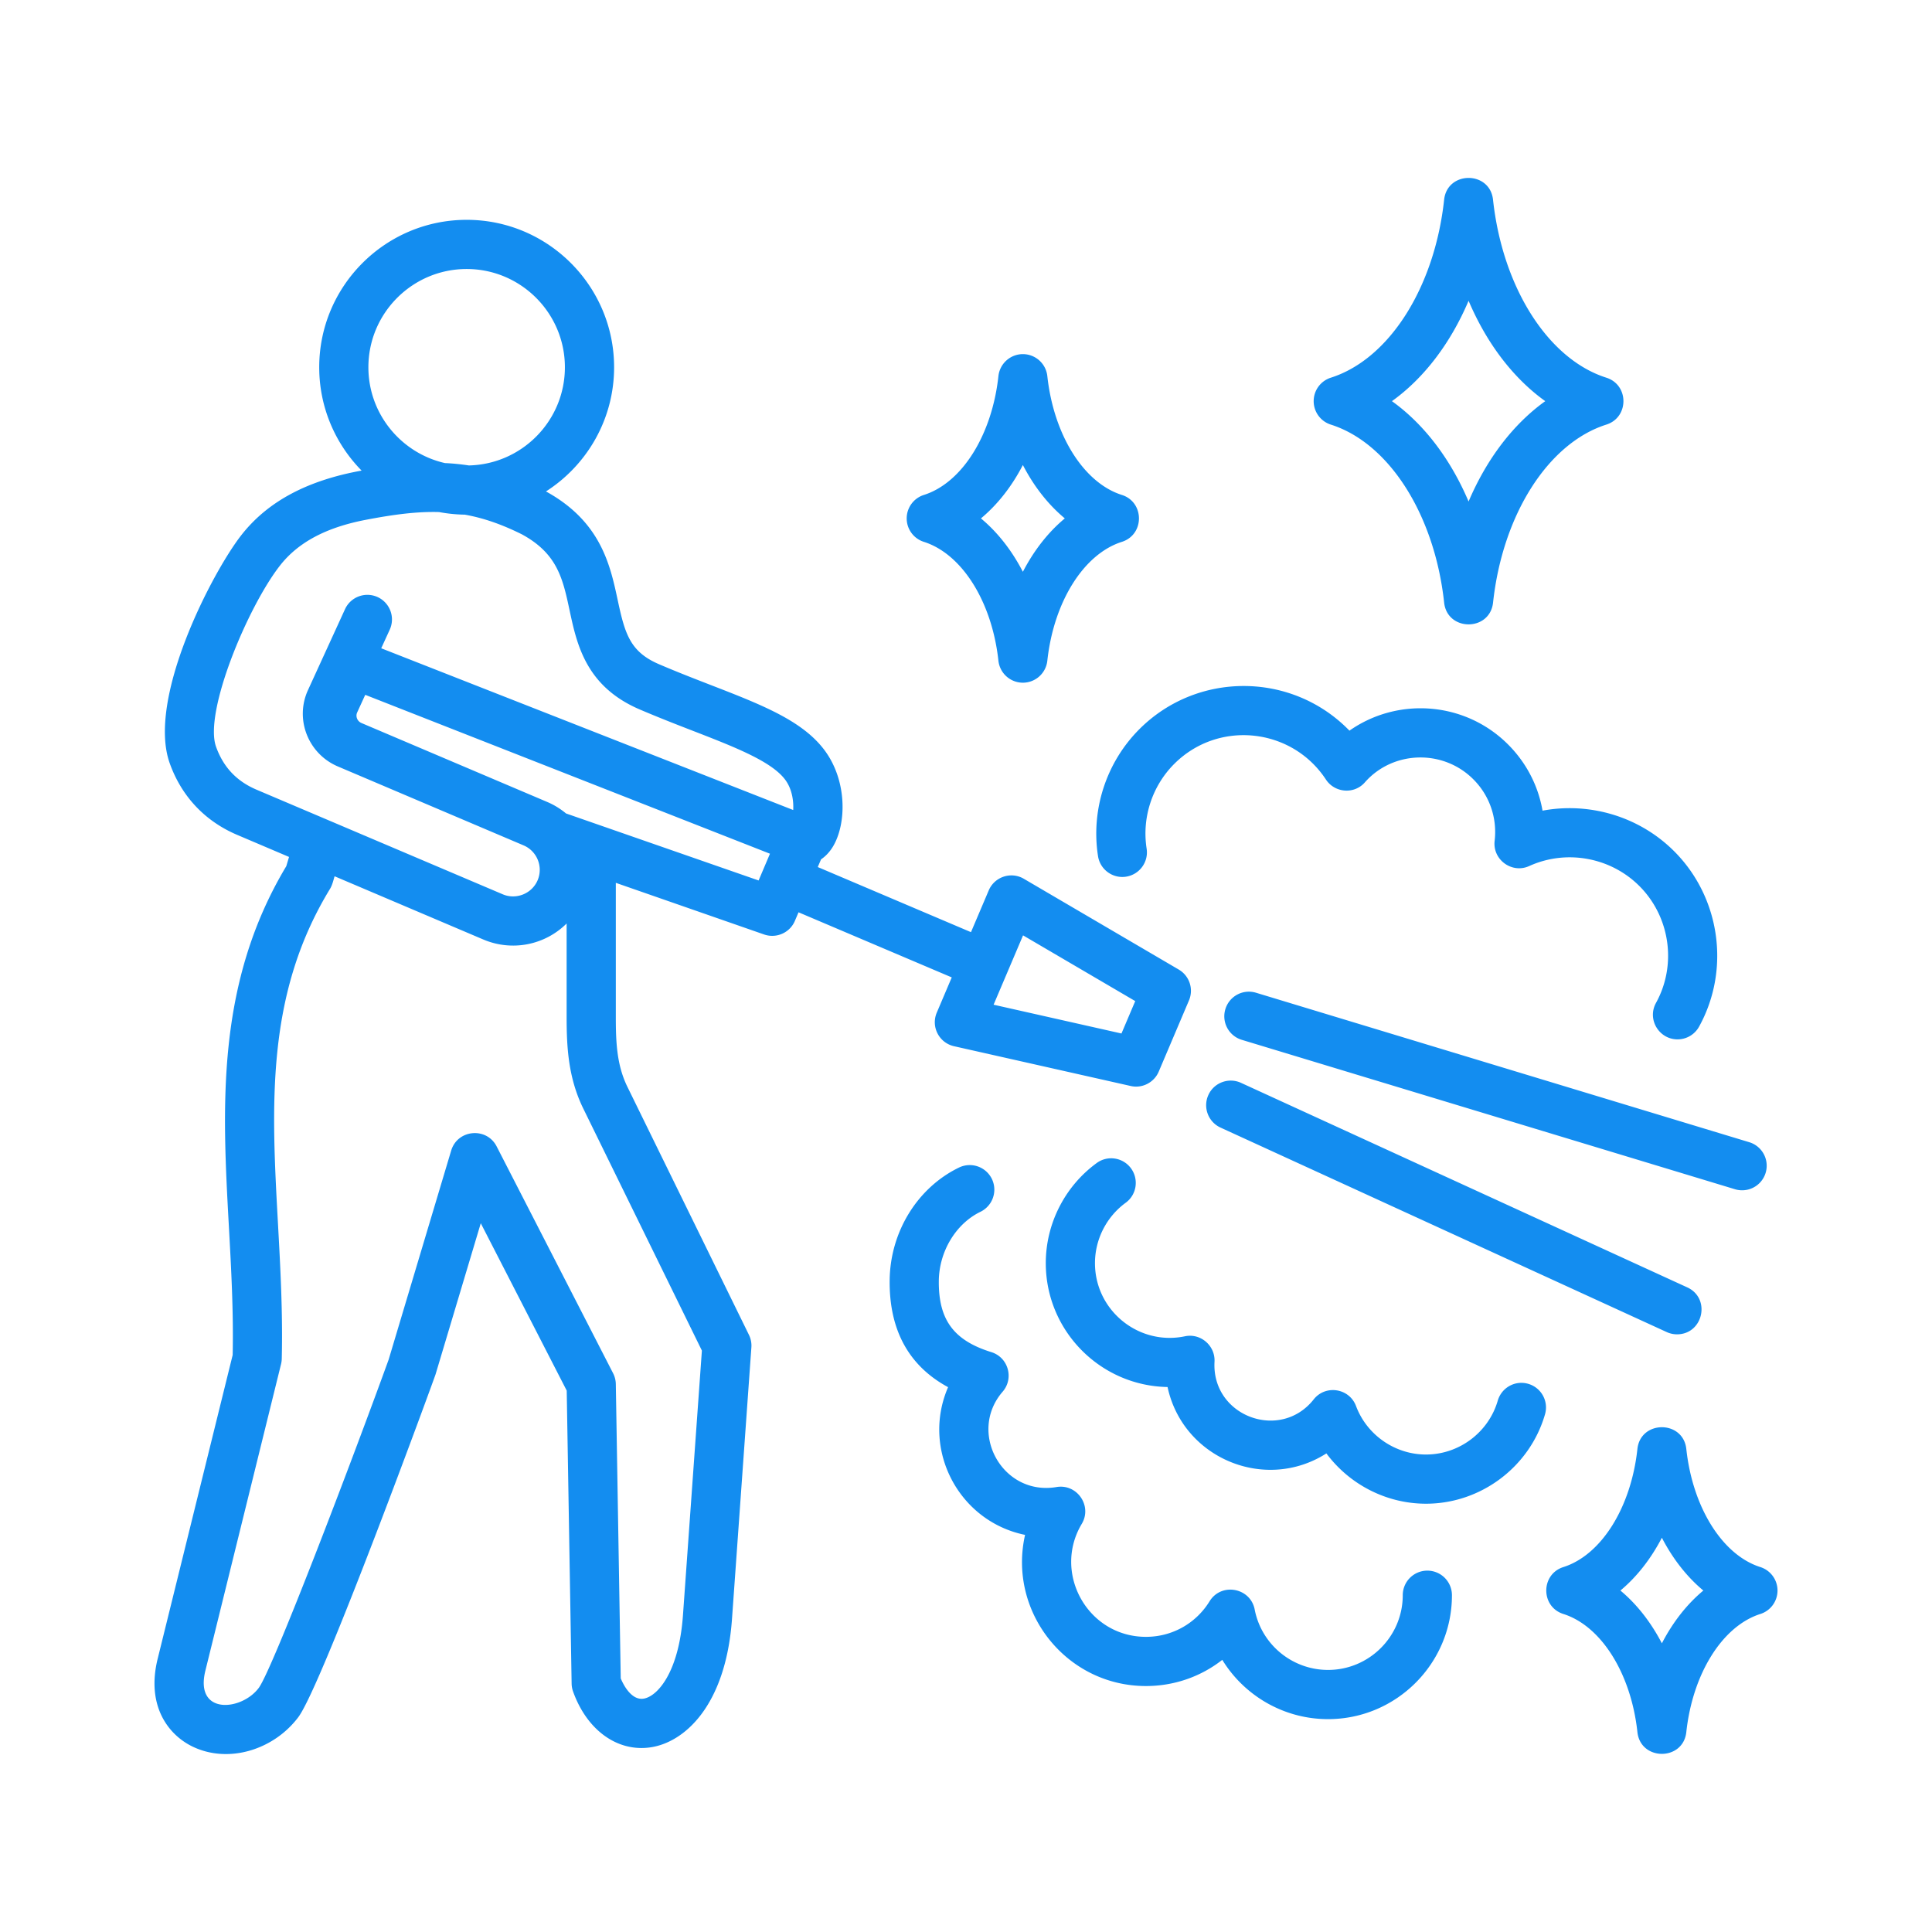 <svg xmlns="http://www.w3.org/2000/svg" version="1.1" xmlns:xlink="http://www.w3.org/1999/xlink" width="512" height="512" x="0" y="0" viewBox="0 0 500 500" style="enable-background:new 0 0 512 512" xml:space="preserve" class=""><g><path fill-rule="evenodd" d="M440.824 411.63c-4.248-3.534-7.889-8.18-10.732-13.663-2.853 5.483-6.494 10.129-10.732 13.663 4.238 3.529 7.879 8.18 10.732 13.658 2.844-5.478 6.484-10.13 10.732-13.658zm19.195 0a6.368 6.368 0 0 1-4.438 6.066c-9.818 3.116-17.522 15.403-19.165 30.573-.814 7.51-11.843 7.502-12.657-.01-1.643-15.16-9.347-27.447-19.165-30.563-5.899-1.876-5.883-10.267 0-12.137 9.818-3.111 17.522-15.398 19.165-30.563.812-7.501 11.844-7.509 12.657 0 1.643 15.165 9.347 27.452 19.165 30.563a6.374 6.374 0 0 1 4.438 6.071zm-99.787-307.811c8.307 5.954 15.155 14.956 19.836 25.97 4.685-11.014 11.534-20.015 19.84-25.97-8.307-5.959-15.155-14.966-19.84-25.979-4.681 11.013-11.529 20.02-19.836 25.979zm-20.253 0a6.364 6.364 0 0 1 4.433-6.071c15.072-4.783 26.859-23.301 29.328-46.068.818-7.502 11.836-7.51 12.652 0 2.479 22.776 14.266 41.285 29.333 46.068 5.888 1.869 5.893 10.266 0 12.137-15.068 4.783-26.854 23.301-29.323 46.068-.825 7.511-11.842 7.511-12.662 0-2.469-22.767-14.256-41.285-29.328-46.068a6.361 6.361 0 0 1-4.433-6.066zm-55.813 117.75c.535 3.47 3.796 5.852 7.266 5.313 3.47-.545 5.852-3.791 5.313-7.262-1.249-8.01 1.424-16.2 7.145-21.921 11.437-11.443 30.445-9.37 39.254 4.039 2.277 3.467 7.317 3.891 10.071.749 7.209-8.225 20.186-8.691 28.069-.817 4.209 4.199 6.222 10.013 5.527 15.928-.573 4.886 4.467 8.574 8.948 6.532 9.6-4.36 21.056-2.28 28.512 5.176 7.961 7.961 9.736 20.4 4.301 30.242-2.358 4.277.798 9.439 5.57 9.439a6.366 6.366 0 0 0 5.58-3.296c8.146-14.771 5.502-33.44-6.45-45.388-9.001-8.997-21.872-12.773-34.067-10.503-1.108-6.416-4.175-12.389-8.919-17.133-11.15-11.15-28.551-12.346-41.052-3.572a7.702 7.702 0 0 0-.389-.399c-14.873-14.878-39.083-14.878-53.961 0-8.58 8.581-12.59 20.873-10.718 32.873zm111.339 136.566c-3.378-.982-6.897.967-7.884 4.345-2.377 8.214-10.013 13.95-18.577 13.95-8.015 0-15.296-5.05-18.105-12.55-1.733-4.631-7.891-5.597-10.956-1.716-8.649 10.955-26.434 4.359-25.668-9.74.225-4.142-3.57-7.452-7.655-6.596-11.929 2.501-23.282-6.641-23.282-18.927 0-6.153 2.97-11.991 7.952-15.631 2.834-2.071 3.451-6.051 1.38-8.895-2.076-2.834-6.056-3.461-8.89-1.38-8.248 6.022-13.172 15.704-13.172 25.906 0 17.493 14.086 31.759 31.515 32.06 3.966 18.473 25.27 27.291 41.105 17.182 5.954 8.015 15.5 13.016 25.775 13.016 14.197 0 26.869-9.522 30.806-23.141a6.358 6.358 0 0 0-4.344-7.883zm-26.11 48.343a6.366 6.366 0 0 1 6.367 6.362c0 17.683-14.392 32.07-32.07 32.07-11.412 0-21.673-6.051-27.365-15.345-5.541 4.345-12.438 6.78-19.758 6.78-20.615 0-35.781-19.226-31.282-39.117-17.206-3.517-26.91-22.1-19.923-38.228-10.158-5.497-15.243-14.757-15.121-27.603.107-12.54 7.16-24.016 17.955-29.241a6.374 6.374 0 0 1 8.501 2.955 6.37 6.37 0 0 1-2.96 8.501c-6.372 3.086-10.703 10.285-10.776 17.901-.087 10.051 3.85 15.388 13.59 18.416 4.406 1.367 5.91 6.799 2.931 10.241-9.128 10.546-.054 27.046 13.94 24.677 5.335-.903 9.307 4.893 6.532 9.536-7.604 12.722 1.536 29.231 16.613 29.231 6.756 0 12.919-3.441 16.472-9.206 3.04-4.931 10.576-3.517 11.67 2.129 1.745 9.065 9.731 15.641 18.98 15.641 10.659 0 19.34-8.671 19.34-19.34a6.36 6.36 0 0 1 6.364-6.36zm-115.53-272.315c4.292 3.563 7.986 8.273 10.854 13.819 2.868-5.546 6.562-10.256 10.853-13.819-4.292-3.568-7.986-8.268-10.853-13.818-2.868 5.55-6.562 10.25-10.854 13.818zm-19.213 0a6.37 6.37 0 0 1 4.443-6.071c9.881-3.13 17.639-15.5 19.296-30.767a6.373 6.373 0 0 1 6.328-5.677 6.372 6.372 0 0 1 6.328 5.677c1.657 15.267 9.41 27.637 19.296 30.767 5.881 1.868 5.899 10.26 0 12.137-9.886 3.14-17.639 15.5-19.296 30.777a6.373 6.373 0 0 1-6.328 5.677 6.372 6.372 0 0 1-6.328-5.677c-1.658-15.277-9.415-27.637-19.296-30.777a6.363 6.363 0 0 1-4.443-6.066zm-38.325 93.701 1.103-2.596 1.837-4.326-104.744-41.12-2.09 4.564c-.461 1.006.006 2.266 1.132 2.741l48.066 20.424a19.549 19.549 0 0 1 4.856 2.97zm-45.373 59.035 30.694 62.633-4.899 68.504c-1.064 14.951-6.717 21.099-10.256 21.585-2.552.355-4.622-2.343-5.847-5.254l-1.274-76.174a6.365 6.365 0 0 0-.705-2.8l-30.14-58.71c-2.606-5.064-10.115-4.402-11.763 1.089l-16.186 54.102c-9.473 26.149-29.829 79.6-33.557 84.879-4.4 6.041-16.734 7.224-13.867-4.394l19.578-79.319a6.16 6.16 0 0 0 .185-1.361c.292-11.908-.355-23.641-.977-34.991-1.677-30.451-3.261-59.225 13.449-86.619.599-.976.862-2.154 1.201-3.291l38.544 16.385a19.64 19.64 0 0 0 21.508-4.166v24.016c.001 7.628.331 15.765 4.312 23.886zm-65.952-74.623-18.591-7.898c-5.172-2.197-8.608-5.837-10.499-11.126-3.189-8.909 8.146-36.123 16.535-46.87 4.676-6.003 11.928-9.872 22.159-11.84 7.232-1.39 13.269-2.187 19.019-2.022 2.163.408 4.389.637 6.664.671 4.695.831 9.434 2.445 14.742 5.079 9.24 5.006 10.63 11.505 12.385 19.724 1.871 8.749 4.199 19.636 18.13 25.605 4.793 2.051 9.323 3.815 13.707 5.512 10.878 4.219 20.263 7.869 23.87 12.569 1.876 2.445 2.289 5.614 2.158 7.952L98.66 167.773l2.202-4.812a6.367 6.367 0 0 0-3.135-8.438c-3.198-1.458-6.975-.058-8.438 3.135l-9.585 20.939c-3.467 7.568.062 16.501 7.728 19.758l48.061 20.424c3.495 1.483 5.128 5.531 3.645 9.026-1.47 3.462-5.545 5.122-9.026 3.64zM95.34 95.046c0 12.088 8.487 22.227 19.811 24.798 2.066.092 4.117.301 6.178.612 13.76-.296 24.866-11.573 24.866-25.411 0-14.023-11.408-25.425-25.425-25.425-14.023 0-25.43 11.403-25.43 25.426zm161.801 164.97 7.626-17.945 29.032 17.012-3.563 8.385zm-50.481-23.914-.948 2.226c-1.327 3.12-4.84 4.596-7.947 3.519l-38.393-13.371v34.539c0 6.635.224 12.598 3.014 18.285l31.447 64.173a6.297 6.297 0 0 1 .622 3.252l-5.011 70.21c-1.614 22.655-12.443 32.089-21.216 33.294-8.535 1.181-16.351-4.506-19.918-14.465a6.41 6.41 0 0 1-.374-2.046l-1.269-75.829-22.242-43.317-11.704 39.117c-.224.774-29.332 80.484-35.525 88.719-6.332 8.418-17.96 12.063-27.248 7.66-6.391-3.028-12.151-10.606-9.147-22.766l19.413-78.628c.238-11.174-.384-22.407-.982-33.28-1.697-30.816-3.451-62.681 14.859-93.229l.71-2.391-13.366-5.687c-8.385-3.553-14.441-9.969-17.508-18.548-5.993-16.759 11.009-49.402 18.485-58.992 6.997-8.971 17.425-14.27 31.171-16.759-6.776-6.887-10.97-16.336-10.97-26.743 0-21.041 17.119-38.155 38.16-38.155 21.036 0 38.155 17.114 38.155 38.155 0 13.488-7.043 25.353-17.634 32.138 14.217 7.801 16.633 19.077 18.572 28.147 1.857 8.671 3.174 13.352 10.698 16.574 4.588 1.969 9.016 3.684 13.298 5.347 13.177 5.108 23.593 9.152 29.367 16.691 6.061 7.918 5.915 19.243 2.304 25.202-.841 1.375-1.886 2.469-3.048 3.257l-.851 1.988 39.652 16.852 4.598-10.81c1.5-3.528 5.767-4.945 9.075-3.009l40.109 23.505a6.365 6.365 0 0 1 2.639 7.976l-7.83 18.436c-1.215 2.848-4.311 4.398-7.257 3.714l-45.72-10.295c-3.873-.871-6.018-5.033-4.462-8.695l3.874-9.113zm110.465 25.061a6.355 6.355 0 0 1 7.932-4.243l127.646 38.68a6.36 6.36 0 1 1-3.689 12.175l-127.646-38.67a6.361 6.361 0 0 1-4.243-7.942zm119.534 72.008c6.191 2.842 4.122 12.151-2.654 12.151-.885 0-1.794-.19-2.649-.578l-115.495-52.931a6.37 6.37 0 0 1-3.13-8.442c1.458-3.194 5.245-4.593 8.433-3.135z" clip-rule="evenodd" fill="#138df0" opacity="1" data-original="#000000"></path></g></svg>